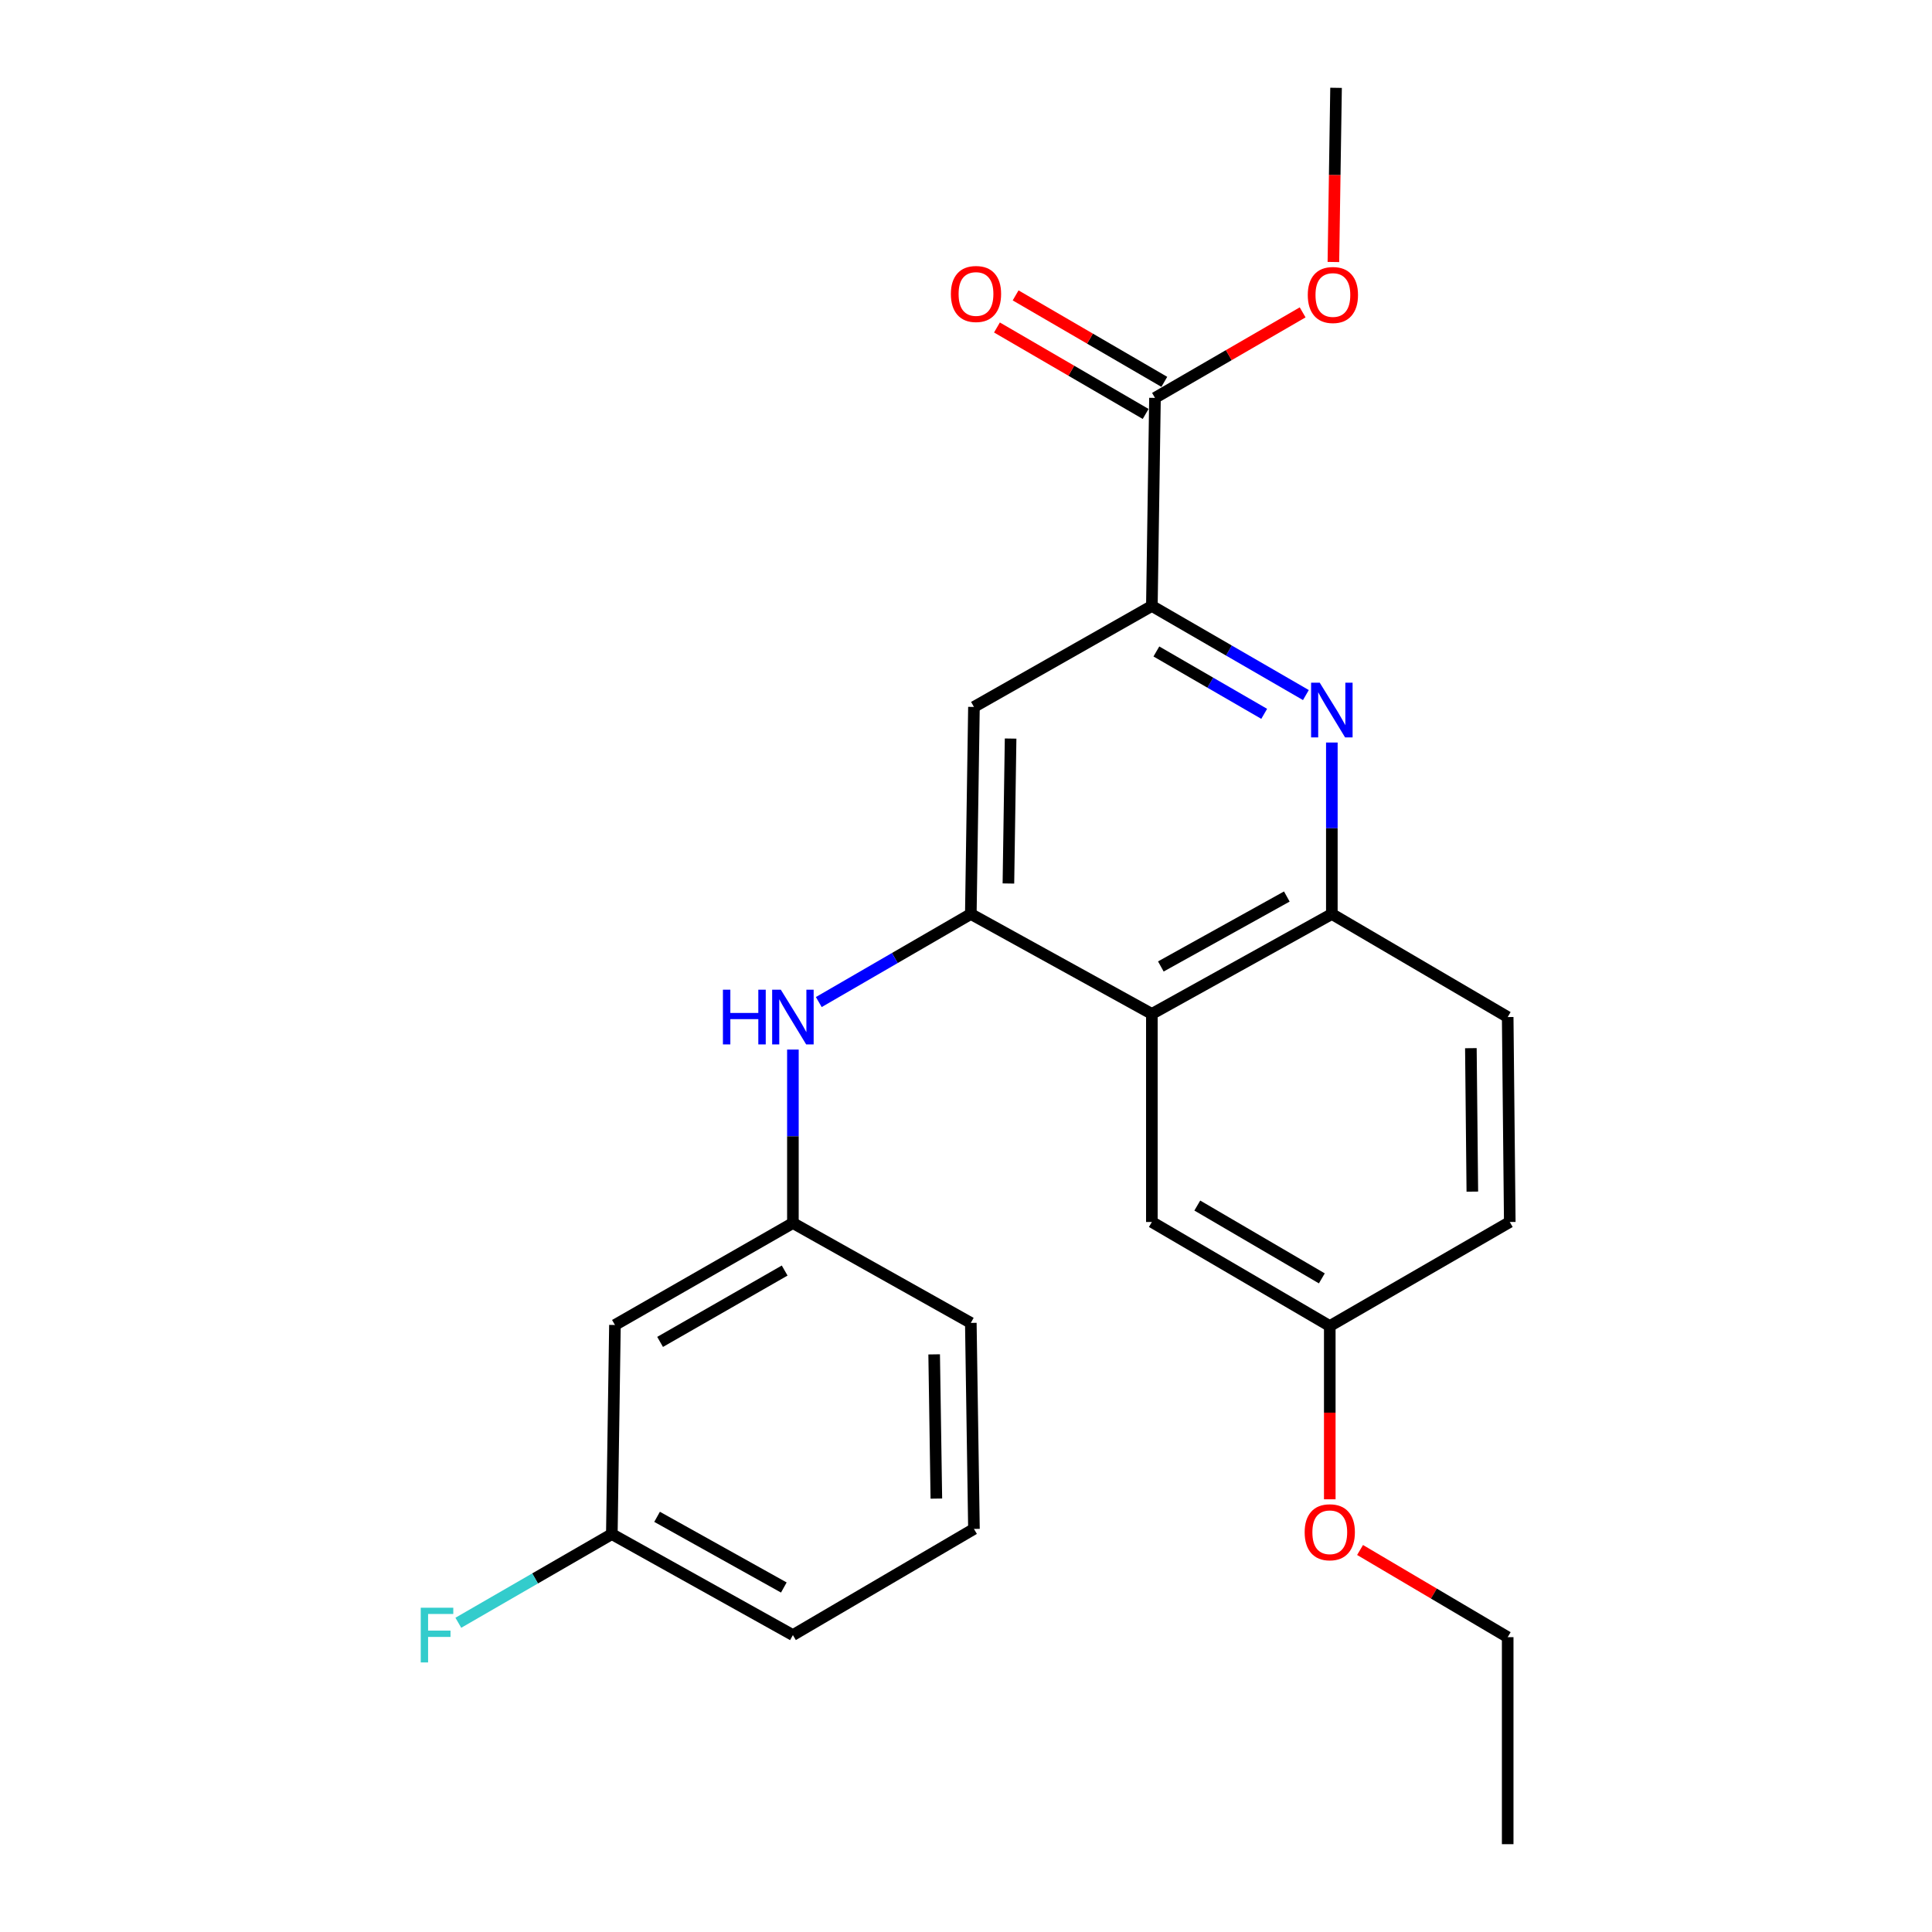 <?xml version='1.0' encoding='iso-8859-1'?>
<svg version='1.1' baseProfile='full'
              xmlns='http://www.w3.org/2000/svg'
                      xmlns:rdkit='http://www.rdkit.org/xml'
                      xmlns:xlink='http://www.w3.org/1999/xlink'
                  xml:space='preserve'
width='1000px' height='1000px' viewBox='0 0 1000 1000'>
<!-- END OF HEADER -->
<rect style='opacity:1.0;fill:#FFFFFF;stroke:none' width='1000' height='1000' x='0' y='0'> </rect>
<path class='bond-1' d='M 502.493,473.084 L 596.203,524.802' style='fill:none;fill-rule:evenodd;stroke:#000000;stroke-width:6px;stroke-linecap:butt;stroke-linejoin:miter;stroke-opacity:1' />
<path class='bond-4' d='M 502.493,473.084 L 504.116,365.909' style='fill:none;fill-rule:evenodd;stroke:#000000;stroke-width:6px;stroke-linecap:butt;stroke-linejoin:miter;stroke-opacity:1' />
<path class='bond-4' d='M 521.952,457.299 L 523.088,382.277' style='fill:none;fill-rule:evenodd;stroke:#000000;stroke-width:6px;stroke-linecap:butt;stroke-linejoin:miter;stroke-opacity:1' />
<path class='bond-6' d='M 502.493,473.084 L 463.149,495.873' style='fill:none;fill-rule:evenodd;stroke:#000000;stroke-width:6px;stroke-linecap:butt;stroke-linejoin:miter;stroke-opacity:1' />
<path class='bond-6' d='M 463.149,495.873 L 423.805,518.663' style='fill:none;fill-rule:evenodd;stroke:#0000FF;stroke-width:6px;stroke-linecap:butt;stroke-linejoin:miter;stroke-opacity:1' />
<path class='bond-0' d='M 675.928,359.763 L 636.066,336.705' style='fill:none;fill-rule:evenodd;stroke:#0000FF;stroke-width:6px;stroke-linecap:butt;stroke-linejoin:miter;stroke-opacity:1' />
<path class='bond-0' d='M 636.066,336.705 L 596.203,313.646' style='fill:none;fill-rule:evenodd;stroke:#000000;stroke-width:6px;stroke-linecap:butt;stroke-linejoin:miter;stroke-opacity:1' />
<path class='bond-0' d='M 654.347,369.482 L 626.443,353.34' style='fill:none;fill-rule:evenodd;stroke:#0000FF;stroke-width:6px;stroke-linecap:butt;stroke-linejoin:miter;stroke-opacity:1' />
<path class='bond-0' d='M 626.443,353.34 L 598.539,337.199' style='fill:none;fill-rule:evenodd;stroke:#000000;stroke-width:6px;stroke-linecap:butt;stroke-linejoin:miter;stroke-opacity:1' />
<path class='bond-24' d='M 689.359,384.331 L 689.359,428.707' style='fill:none;fill-rule:evenodd;stroke:#0000FF;stroke-width:6px;stroke-linecap:butt;stroke-linejoin:miter;stroke-opacity:1' />
<path class='bond-24' d='M 689.359,428.707 L 689.359,473.084' style='fill:none;fill-rule:evenodd;stroke:#000000;stroke-width:6px;stroke-linecap:butt;stroke-linejoin:miter;stroke-opacity:1' />
<path class='bond-3' d='M 596.203,524.802 L 689.359,473.084' style='fill:none;fill-rule:evenodd;stroke:#000000;stroke-width:6px;stroke-linecap:butt;stroke-linejoin:miter;stroke-opacity:1' />
<path class='bond-3' d='M 600.848,500.242 L 666.057,464.039' style='fill:none;fill-rule:evenodd;stroke:#000000;stroke-width:6px;stroke-linecap:butt;stroke-linejoin:miter;stroke-opacity:1' />
<path class='bond-7' d='M 596.203,524.802 L 596.203,632.5' style='fill:none;fill-rule:evenodd;stroke:#000000;stroke-width:6px;stroke-linecap:butt;stroke-linejoin:miter;stroke-opacity:1' />
<path class='bond-2' d='M 596.203,313.646 L 504.116,365.909' style='fill:none;fill-rule:evenodd;stroke:#000000;stroke-width:6px;stroke-linecap:butt;stroke-linejoin:miter;stroke-opacity:1' />
<path class='bond-5' d='M 596.203,313.646 L 597.816,205.949' style='fill:none;fill-rule:evenodd;stroke:#000000;stroke-width:6px;stroke-linecap:butt;stroke-linejoin:miter;stroke-opacity:1' />
<path class='bond-11' d='M 689.359,473.084 L 780.379,526.425' style='fill:none;fill-rule:evenodd;stroke:#000000;stroke-width:6px;stroke-linecap:butt;stroke-linejoin:miter;stroke-opacity:1' />
<path class='bond-9' d='M 602.645,197.642 L 564.164,175.268' style='fill:none;fill-rule:evenodd;stroke:#000000;stroke-width:6px;stroke-linecap:butt;stroke-linejoin:miter;stroke-opacity:1' />
<path class='bond-9' d='M 564.164,175.268 L 525.682,152.893' style='fill:none;fill-rule:evenodd;stroke:#FF0000;stroke-width:6px;stroke-linecap:butt;stroke-linejoin:miter;stroke-opacity:1' />
<path class='bond-9' d='M 592.986,214.256 L 554.504,191.882' style='fill:none;fill-rule:evenodd;stroke:#000000;stroke-width:6px;stroke-linecap:butt;stroke-linejoin:miter;stroke-opacity:1' />
<path class='bond-9' d='M 554.504,191.882 L 516.022,169.507' style='fill:none;fill-rule:evenodd;stroke:#FF0000;stroke-width:6px;stroke-linecap:butt;stroke-linejoin:miter;stroke-opacity:1' />
<path class='bond-14' d='M 597.816,205.949 L 636.029,183.814' style='fill:none;fill-rule:evenodd;stroke:#000000;stroke-width:6px;stroke-linecap:butt;stroke-linejoin:miter;stroke-opacity:1' />
<path class='bond-14' d='M 636.029,183.814 L 674.243,161.679' style='fill:none;fill-rule:evenodd;stroke:#FF0000;stroke-width:6px;stroke-linecap:butt;stroke-linejoin:miter;stroke-opacity:1' />
<path class='bond-8' d='M 410.405,543.251 L 410.405,588.147' style='fill:none;fill-rule:evenodd;stroke:#0000FF;stroke-width:6px;stroke-linecap:butt;stroke-linejoin:miter;stroke-opacity:1' />
<path class='bond-8' d='M 410.405,588.147 L 410.405,633.044' style='fill:none;fill-rule:evenodd;stroke:#000000;stroke-width:6px;stroke-linecap:butt;stroke-linejoin:miter;stroke-opacity:1' />
<path class='bond-12' d='M 596.203,632.5 L 688.291,686.354' style='fill:none;fill-rule:evenodd;stroke:#000000;stroke-width:6px;stroke-linecap:butt;stroke-linejoin:miter;stroke-opacity:1' />
<path class='bond-12' d='M 619.718,623.988 L 684.18,661.686' style='fill:none;fill-rule:evenodd;stroke:#000000;stroke-width:6px;stroke-linecap:butt;stroke-linejoin:miter;stroke-opacity:1' />
<path class='bond-10' d='M 410.405,633.044 L 318.296,685.809' style='fill:none;fill-rule:evenodd;stroke:#000000;stroke-width:6px;stroke-linecap:butt;stroke-linejoin:miter;stroke-opacity:1' />
<path class='bond-10' d='M 406.141,657.635 L 341.665,694.57' style='fill:none;fill-rule:evenodd;stroke:#000000;stroke-width:6px;stroke-linecap:butt;stroke-linejoin:miter;stroke-opacity:1' />
<path class='bond-19' d='M 410.405,633.044 L 502.493,684.731' style='fill:none;fill-rule:evenodd;stroke:#000000;stroke-width:6px;stroke-linecap:butt;stroke-linejoin:miter;stroke-opacity:1' />
<path class='bond-13' d='M 318.296,685.809 L 316.683,794.051' style='fill:none;fill-rule:evenodd;stroke:#000000;stroke-width:6px;stroke-linecap:butt;stroke-linejoin:miter;stroke-opacity:1' />
<path class='bond-25' d='M 780.379,526.425 L 781.457,632.5' style='fill:none;fill-rule:evenodd;stroke:#000000;stroke-width:6px;stroke-linecap:butt;stroke-linejoin:miter;stroke-opacity:1' />
<path class='bond-25' d='M 761.323,542.532 L 762.078,616.784' style='fill:none;fill-rule:evenodd;stroke:#000000;stroke-width:6px;stroke-linecap:butt;stroke-linejoin:miter;stroke-opacity:1' />
<path class='bond-15' d='M 688.291,686.354 L 781.457,632.5' style='fill:none;fill-rule:evenodd;stroke:#000000;stroke-width:6px;stroke-linecap:butt;stroke-linejoin:miter;stroke-opacity:1' />
<path class='bond-17' d='M 688.291,686.354 L 688.291,731.191' style='fill:none;fill-rule:evenodd;stroke:#000000;stroke-width:6px;stroke-linecap:butt;stroke-linejoin:miter;stroke-opacity:1' />
<path class='bond-17' d='M 688.291,731.191 L 688.291,776.029' style='fill:none;fill-rule:evenodd;stroke:#FF0000;stroke-width:6px;stroke-linecap:butt;stroke-linejoin:miter;stroke-opacity:1' />
<path class='bond-16' d='M 316.683,794.051 L 276.957,816.997' style='fill:none;fill-rule:evenodd;stroke:#000000;stroke-width:6px;stroke-linecap:butt;stroke-linejoin:miter;stroke-opacity:1' />
<path class='bond-16' d='M 276.957,816.997 L 237.23,839.942' style='fill:none;fill-rule:evenodd;stroke:#33CCCC;stroke-width:6px;stroke-linecap:butt;stroke-linejoin:miter;stroke-opacity:1' />
<path class='bond-26' d='M 316.683,794.051 L 410.405,846.314' style='fill:none;fill-rule:evenodd;stroke:#000000;stroke-width:6px;stroke-linecap:butt;stroke-linejoin:miter;stroke-opacity:1' />
<path class='bond-26' d='M 340.102,785.106 L 405.707,821.69' style='fill:none;fill-rule:evenodd;stroke:#000000;stroke-width:6px;stroke-linecap:butt;stroke-linejoin:miter;stroke-opacity:1' />
<path class='bond-22' d='M 690.163,135.608 L 690.85,90.531' style='fill:none;fill-rule:evenodd;stroke:#FF0000;stroke-width:6px;stroke-linecap:butt;stroke-linejoin:miter;stroke-opacity:1' />
<path class='bond-22' d='M 690.85,90.531 L 691.537,45.455' style='fill:none;fill-rule:evenodd;stroke:#000000;stroke-width:6px;stroke-linecap:butt;stroke-linejoin:miter;stroke-opacity:1' />
<path class='bond-21' d='M 703.965,802.271 L 742.172,824.832' style='fill:none;fill-rule:evenodd;stroke:#FF0000;stroke-width:6px;stroke-linecap:butt;stroke-linejoin:miter;stroke-opacity:1' />
<path class='bond-21' d='M 742.172,824.832 L 780.379,847.393' style='fill:none;fill-rule:evenodd;stroke:#000000;stroke-width:6px;stroke-linecap:butt;stroke-linejoin:miter;stroke-opacity:1' />
<path class='bond-18' d='M 504.116,791.371 L 502.493,684.731' style='fill:none;fill-rule:evenodd;stroke:#000000;stroke-width:6px;stroke-linecap:butt;stroke-linejoin:miter;stroke-opacity:1' />
<path class='bond-18' d='M 484.656,775.668 L 483.52,701.019' style='fill:none;fill-rule:evenodd;stroke:#000000;stroke-width:6px;stroke-linecap:butt;stroke-linejoin:miter;stroke-opacity:1' />
<path class='bond-20' d='M 504.116,791.371 L 410.405,846.314' style='fill:none;fill-rule:evenodd;stroke:#000000;stroke-width:6px;stroke-linecap:butt;stroke-linejoin:miter;stroke-opacity:1' />
<path class='bond-23' d='M 780.379,847.393 L 780.379,954.545' style='fill:none;fill-rule:evenodd;stroke:#000000;stroke-width:6px;stroke-linecap:butt;stroke-linejoin:miter;stroke-opacity:1' />
<path  class='atom-1' d='M 683.099 353.372
L 692.379 368.372
Q 693.299 369.852, 694.779 372.532
Q 696.259 375.212, 696.339 375.372
L 696.339 353.372
L 700.099 353.372
L 700.099 381.692
L 696.219 381.692
L 686.259 365.292
Q 685.099 363.372, 683.859 361.172
Q 682.659 358.972, 682.299 358.292
L 682.299 381.692
L 678.619 381.692
L 678.619 353.372
L 683.099 353.372
' fill='#0000FF'/>
<path  class='atom-7' d='M 374.185 512.265
L 378.025 512.265
L 378.025 524.305
L 392.505 524.305
L 392.505 512.265
L 396.345 512.265
L 396.345 540.585
L 392.505 540.585
L 392.505 527.505
L 378.025 527.505
L 378.025 540.585
L 374.185 540.585
L 374.185 512.265
' fill='#0000FF'/>
<path  class='atom-7' d='M 404.145 512.265
L 413.425 527.265
Q 414.345 528.745, 415.825 531.425
Q 417.305 534.105, 417.385 534.265
L 417.385 512.265
L 421.145 512.265
L 421.145 540.585
L 417.265 540.585
L 407.305 524.185
Q 406.145 522.265, 404.905 520.065
Q 403.705 517.865, 403.345 517.185
L 403.345 540.585
L 399.665 540.585
L 399.665 512.265
L 404.145 512.265
' fill='#0000FF'/>
<path  class='atom-10' d='M 492.173 152.164
Q 492.173 145.364, 495.533 141.564
Q 498.893 137.764, 505.173 137.764
Q 511.453 137.764, 514.813 141.564
Q 518.173 145.364, 518.173 152.164
Q 518.173 159.044, 514.773 162.964
Q 511.373 166.844, 505.173 166.844
Q 498.933 166.844, 495.533 162.964
Q 492.173 159.084, 492.173 152.164
M 505.173 163.644
Q 509.493 163.644, 511.813 160.764
Q 514.173 157.844, 514.173 152.164
Q 514.173 146.604, 511.813 143.804
Q 509.493 140.964, 505.173 140.964
Q 500.853 140.964, 498.493 143.764
Q 496.173 146.564, 496.173 152.164
Q 496.173 157.884, 498.493 160.764
Q 500.853 163.644, 505.173 163.644
' fill='#FF0000'/>
<path  class='atom-15' d='M 676.903 152.687
Q 676.903 145.887, 680.263 142.087
Q 683.623 138.287, 689.903 138.287
Q 696.183 138.287, 699.543 142.087
Q 702.903 145.887, 702.903 152.687
Q 702.903 159.567, 699.503 163.487
Q 696.103 167.367, 689.903 167.367
Q 683.663 167.367, 680.263 163.487
Q 676.903 159.607, 676.903 152.687
M 689.903 164.167
Q 694.223 164.167, 696.543 161.287
Q 698.903 158.367, 698.903 152.687
Q 698.903 147.127, 696.543 144.327
Q 694.223 141.487, 689.903 141.487
Q 685.583 141.487, 683.223 144.287
Q 680.903 147.087, 680.903 152.687
Q 680.903 158.407, 683.223 161.287
Q 685.583 164.167, 689.903 164.167
' fill='#FF0000'/>
<path  class='atom-17' d='M 217.777 832.154
L 234.617 832.154
L 234.617 835.394
L 221.577 835.394
L 221.577 843.994
L 233.177 843.994
L 233.177 847.274
L 221.577 847.274
L 221.577 860.474
L 217.777 860.474
L 217.777 832.154
' fill='#33CCCC'/>
<path  class='atom-18' d='M 675.291 793.095
Q 675.291 786.295, 678.651 782.495
Q 682.011 778.695, 688.291 778.695
Q 694.571 778.695, 697.931 782.495
Q 701.291 786.295, 701.291 793.095
Q 701.291 799.975, 697.891 803.895
Q 694.491 807.775, 688.291 807.775
Q 682.051 807.775, 678.651 803.895
Q 675.291 800.015, 675.291 793.095
M 688.291 804.575
Q 692.611 804.575, 694.931 801.695
Q 697.291 798.775, 697.291 793.095
Q 697.291 787.535, 694.931 784.735
Q 692.611 781.895, 688.291 781.895
Q 683.971 781.895, 681.611 784.695
Q 679.291 787.495, 679.291 793.095
Q 679.291 798.815, 681.611 801.695
Q 683.971 804.575, 688.291 804.575
' fill='#FF0000'/>
</svg>
